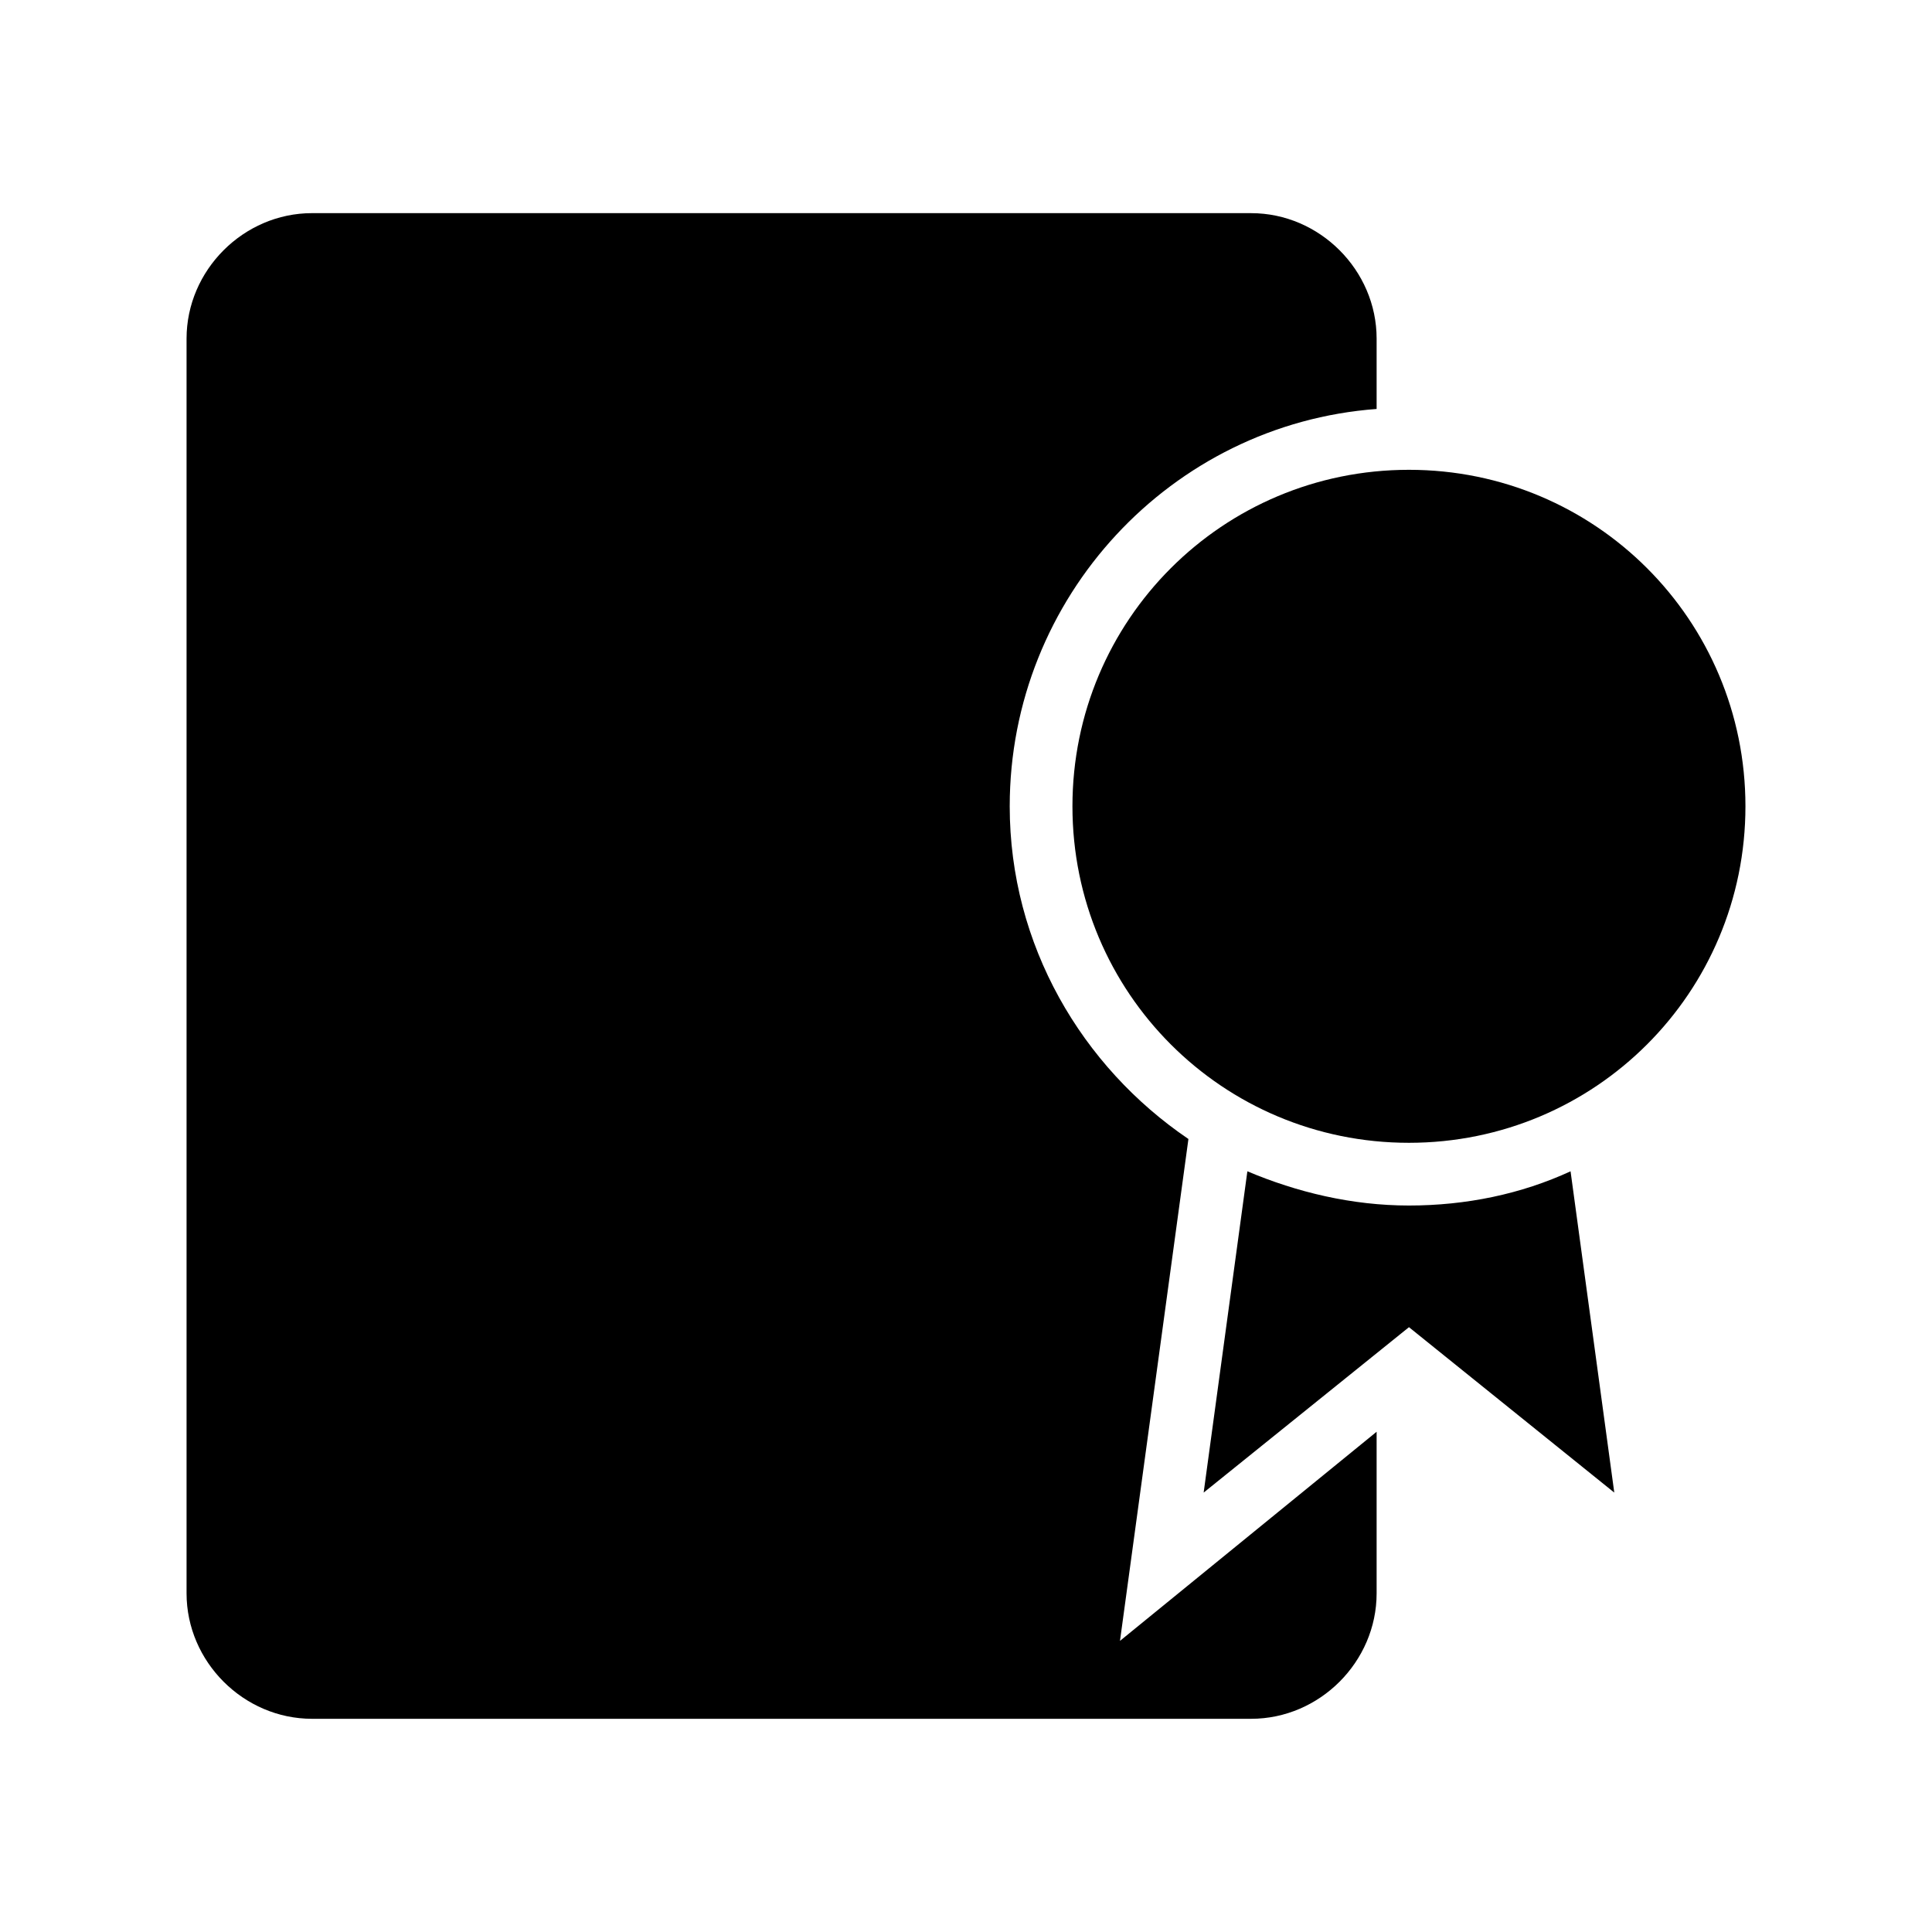 <?xml version="1.0" encoding="UTF-8"?>
<!-- Uploaded to: ICON Repo, www.svgrepo.com, Generator: ICON Repo Mixer Tools -->
<svg fill="#000000" width="800px" height="800px" version="1.1" viewBox="144 144 512 512" xmlns="http://www.w3.org/2000/svg">
 <g>
  <path d="m508.82 523.43-68.012 55.418 18.137-133c-28.215-19.145-47.359-51.387-47.359-88.168 0-55.418 42.824-101.27 97.234-105.3v-18.641c0-18.137-15.113-33.25-33.25-33.25l-248.88-0.004c-18.137 0-33.25 15.117-33.25 33.254v332.51c0 18.137 15.113 33.25 33.25 33.25h248.88c18.137 0 33.25-15.113 33.25-33.25z"/>
  <path d="m571.8 539.55-11.586-85.145c-13.098 6.047-27.711 9.07-42.824 9.07s-29.727-3.527-42.824-9.07l-11.586 85.145 54.41-43.832z"/>
  <path d="m606.56 357.68c0-49.375-39.801-89.176-89.176-89.176s-89.176 39.801-89.176 89.176 39.801 89.176 89.176 89.176c49.375-0.004 89.176-39.805 89.176-89.176z"/>
 </g>
</svg>